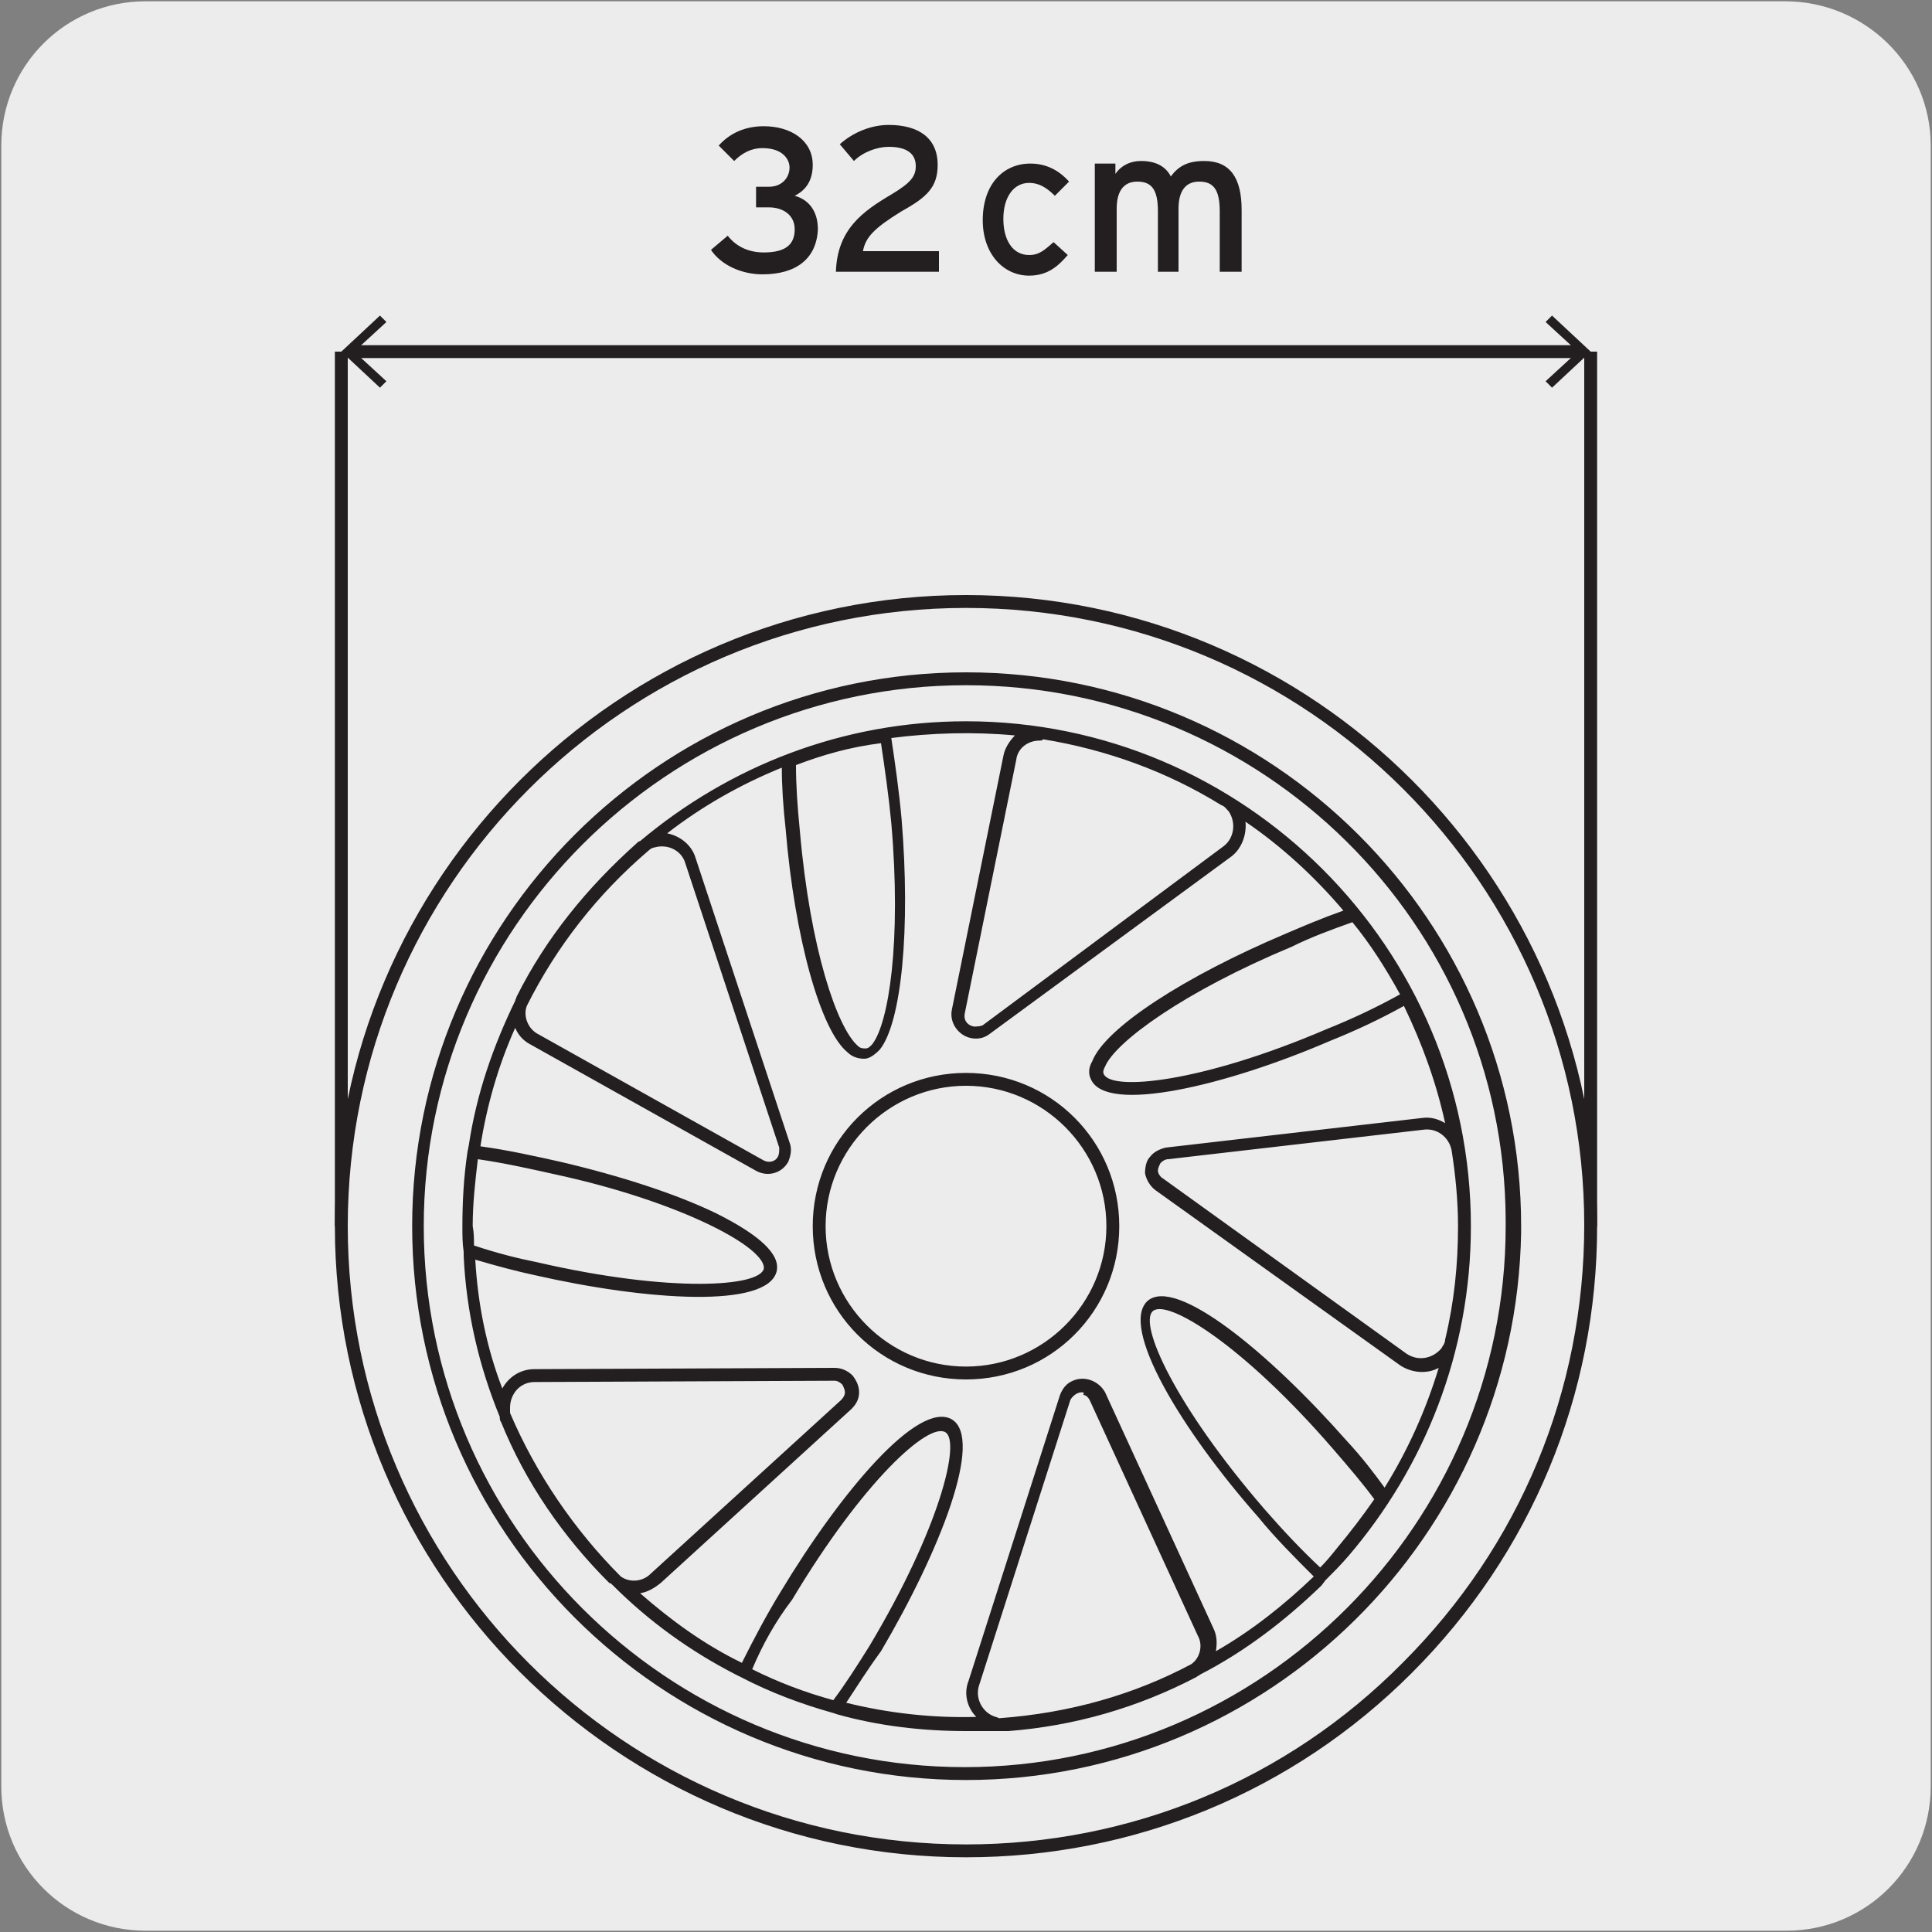 <?xml version="1.0" encoding="utf-8"?>
<!-- Generator: Adobe Illustrator 24.2.1, SVG Export Plug-In . SVG Version: 6.00 Build 0)  -->
<svg version="1.1" id="Layer_1" xmlns="http://www.w3.org/2000/svg" xmlns:xlink="http://www.w3.org/1999/xlink" x="0px" y="0px"
	 viewBox="0 0 150 150" style="enable-background:new 0 0 150 150;" xml:space="preserve">
<rect x="0" y="0" width="150" height="150" fill="#808080" stroke="none"/>
<style type="text/css">
	.st0{fill:#EDECEC;}
	.st1{fill:#231F20;}
	.st2{enable-background:new    ;}
</style>
<g id="Capa_2">
	<g>
		<path class="st0" d="M11.3,0.1h127.3c6.2,0,11.3,5,11.3,11.2v127.4c0,6.2-5,11.2-11.2,11.2c0,0,0,0,0,0H11.3
			c-6.2,0-11.2-5-11.2-11.2c0,0,0,0,0,0l0,0V11.3C0.1,5.1,5.1,0.1,11.3,0.1C11.3,0.1,11.3,0.1,11.3,0.1z"/>
	</g>
</g>
<g>
	<path class="st1" d="M27,95.2h-1V27.3h1V95.2z M124,95.2h-1V27.3h1V95.2z M122.8,27.8H27.2v-1h95.6V27.8z"/>
</g>
<g>
	<polygon class="st1" points="26.5,27.3 29.5,30.1 30,29.6 27.5,27.3 30,25 29.5,24.5 	"/>
</g>
<g>
	<polygon class="st1" points="120,25 122.5,27.3 120,29.6 120.5,30.1 123.5,27.3 120.5,24.5 	"/>
</g>
<g>
	<path class="st1" d="M75,144.2C75,144.2,75,144.2,75,144.2c-27,0-49-22-49-49c0-27,22-49,49-49c27,0,49,22,49,49v0
		c0,13.1-5.1,25.4-14.4,34.7C100.4,139.1,88.1,144.2,75,144.2z M75,47.2c-26.5,0-48,21.5-48,48c0,26.5,21.5,48,48,48c0,0,0,0,0,0
		c12.8,0,24.9-5,33.9-14.1c9.1-9.1,14.1-21.1,14.1-34v0C123,68.7,101.5,47.2,75,47.2z M75,138.2c-23.7,0-43-19.3-43-43
		s19.3-43,43-43c23.8,0,43.1,19.3,43.1,43l0,0.5C117.7,119.2,98.5,138.2,75,138.2z M75,53.2c-23.2,0-42.1,18.9-42.1,42
		c0,23.2,18.9,42,42,42s42-18.9,42-42l0-0.5C116.8,71.7,98,53.2,75,53.2z M75,134.4c-3.4,0-6.8-0.4-10-1.3l0,0l-0.3-0.1
		c-2.5-0.7-4.9-1.6-7.2-2.8l-0.4-0.2l0,0c-3.5-1.8-6.7-4.1-9.5-6.9c-0.1-0.1-0.2-0.2-0.3-0.2c-3.6-3.6-6.5-7.8-8.4-12.5l0,0
		c-0.1-0.1-0.1-0.3-0.1-0.4c-1.6-3.9-2.6-8.1-2.8-12.5l0,0l0-0.3c-0.1-0.7-0.1-1.3-0.1-1.9c0-2,0.1-3.9,0.4-5.9l0.1-0.5l0,0
		c0.6-4,1.9-7.7,3.6-11.2c0-0.1,0.1-0.2,0.1-0.3c2.3-4.6,5.5-8.5,9.3-11.9c0.1-0.1,0.2-0.2,0.3-0.2C56.6,59.5,65.4,56,75,56
		c21.6,0,39.2,17.6,39.2,39.2c0,9.8-3.6,18.7-9.5,25.6c-0.6,0.7-1.2,1.3-1.8,1.9l-0.3,0.4l0,0c-2.8,2.7-5.9,5.1-9.4,6.9
		c-0.1,0.1-0.2,0.1-0.3,0.2c-4.6,2.4-9.5,3.8-14.6,4.2c-0.2,0-0.4,0-0.5,0C76.8,134.4,75.9,134.4,75,134.4z M65.7,132.2
		c3.2,0.8,6.7,1.2,10.1,1.1c-0.7-0.7-1-1.8-0.6-2.8l7.1-22.2c0.2-0.5,0.5-0.9,1-1.1c0.9-0.4,2,0,2.5,0.9l8.4,18.3
		c0.3,0.6,0.3,1.2,0.2,1.8c2.8-1.6,5.3-3.6,7.6-5.8c-1.5-1.5-3-3-4.3-4.6c-6-6.8-10.8-14.8-8.6-16.8l0,0c2.2-1.9,9.4,4,15.4,10.8
		c1.3,1.4,2.2,2.6,3,3.7c1.8-2.9,3.2-6,4.2-9.3c-0.9,0.5-2.1,0.4-3-0.2L89.7,92.4c-0.4-0.3-0.7-0.8-0.8-1.3c0-0.5,0.1-1,0.4-1.3
		c0.3-0.4,0.8-0.6,1.2-0.7l19.9-2.3c0.7-0.1,1.3,0.1,1.8,0.4c-0.7-3.2-1.8-6.2-3.2-9.1c-1.8,1-3.7,1.9-5.7,2.7
		c-8.1,3.5-17.4,5.7-18.6,3l0,0c-0.2-0.4-0.2-0.9,0.1-1.4c1-2.6,7.2-6.6,15-9.9c1.4-0.6,2.8-1.2,4.5-1.8c-2.2-2.6-4.8-5-7.6-6.9
		c0.1,1-0.3,2.1-1.1,2.7L76.8,80.3c-0.4,0.3-0.9,0.4-1.4,0.3c-1-0.2-1.7-1.2-1.5-2.2l4-19.7c0.1-0.6,0.5-1.2,0.9-1.6
		c-3.2-0.3-6.5-0.2-9.6,0.2c0.3,2,0.6,4.1,0.8,6.3c0.7,8.5,0,15.8-1.7,17.9c-0.4,0.4-0.8,0.7-1.2,0.7c-0.4,0-0.9-0.1-1.3-0.5
		c-2.1-1.7-4.1-8.9-4.8-17.3c-0.2-1.8-0.3-3.4-0.3-4.8c-3.2,1.3-6.2,3-8.9,5.1c1,0.2,1.9,0.9,2.2,1.9l7.3,22.1
		c0.2,0.5,0.1,1-0.1,1.5c-0.5,0.9-1.6,1.2-2.5,0.7l-17.5-9.8c-0.6-0.3-1-0.8-1.2-1.3c-1.3,2.9-2.2,6-2.7,9.2
		c2.2,0.3,4.4,0.8,6.2,1.2c4.7,1.1,9,2.5,12.1,4c3.4,1.7,5,3.2,4.7,4.5c-0.7,2.9-10,2.3-18.8,0.3c-1.4-0.3-2.9-0.7-4.6-1.2
		c0.2,3.5,0.9,6.9,2.1,10c0.5-0.9,1.4-1.5,2.5-1.5l23.3-0.1c0.5,0,1,0.2,1.4,0.6c0.3,0.4,0.5,0.8,0.5,1.3c0,0.5-0.2,0.9-0.6,1.3
		l-14.8,13.5c-0.5,0.4-1,0.7-1.6,0.8c2.4,2.1,5,4,7.9,5.4c0.9-1.8,1.9-3.7,3-5.5c4.7-7.8,10.7-14.9,13.3-13.4
		c2.5,1.5-0.9,10.2-5.5,18C67.3,129.7,66.5,131,65.7,132.2z M84,108.1c-0.1,0-0.2,0-0.4,0.1c-0.2,0.1-0.4,0.3-0.5,0.5l-7.1,22.2
		c-0.3,1,0.3,2.1,1.3,2.4c0.1,0,0.2,0.1,0.3,0.1c5.4-0.4,10.4-1.8,14.9-4.2c0.7-0.5,0.9-1.5,0.5-2.2l-8.4-18.3
		c-0.1-0.2-0.3-0.4-0.5-0.4C84.2,108.1,84.1,108.1,84,108.1z M58.4,129.6c2,1,4.1,1.8,6.3,2.4c0.9-1.2,1.8-2.6,2.8-4.2
		c5.5-9.2,7.1-15.9,5.9-16.6l0,0c-1.3-0.8-6.4,3.8-11.9,13C60.2,125.9,59.2,127.7,58.4,129.6z M48.2,122.4c0.7,0.5,1.7,0.4,2.3-0.2
		l14.8-13.5c0.2-0.2,0.3-0.4,0.3-0.6c0-0.2-0.1-0.4-0.2-0.6c-0.2-0.2-0.4-0.3-0.6-0.3l-23.3,0.1c-1.1,0-1.9,0.9-1.9,2
		c0,0.1,0,0.2,0,0.4C41.6,114.4,44.6,118.8,48.2,122.4z M89.5,101.8c-1.1,1,1.7,7.3,8.7,15.4c1.4,1.6,2.8,3.1,4.3,4.5
		c0.5-0.5,0.9-1,1.3-1.5c1-1.2,2-2.5,2.9-3.8c-0.8-1.1-1.9-2.4-3.2-3.9C96.5,104.4,90.6,100.8,89.5,101.8z M110.6,87.7l-19.9,2.3
		c-0.2,0-0.4,0.1-0.6,0.3c-0.1,0.2-0.2,0.4-0.2,0.6c0,0.2,0.2,0.5,0.4,0.6l18.9,13.6c0.9,0.6,2,0.4,2.7-0.4c0.1-0.2,0.3-0.4,0.3-0.7
		c0.7-2.9,1-5.8,1-8.8c0-2-0.2-4-0.5-5.9C112.5,88.3,111.6,87.6,110.6,87.7z M36.8,96.7c1.8,0.6,3.4,1,4.9,1.3
		c10.4,2.4,17.3,1.9,17.6,0.5c0.1-0.6-0.9-1.8-4.2-3.4c-3.1-1.5-7.3-2.9-11.9-3.9c-1.8-0.4-4-0.9-6.1-1.2c-0.2,1.7-0.4,3.4-0.4,5.2
		C36.8,95.7,36.8,96.2,36.8,96.7z M40.9,78.1c-0.3,0.8,0.1,1.8,0.9,2.2l17.5,9.8c0.4,0.2,0.9,0.1,1.1-0.3c0.1-0.2,0.1-0.4,0.1-0.7
		l-7.3-22.1c-0.3-1-1.4-1.5-2.4-1.2c-0.1,0-0.3,0.1-0.4,0.2C46.4,69.4,43.2,73.5,40.9,78.1z M85.7,83.4c0.6,1.3,7.5,0.7,17.3-3.5
		c2-0.8,3.9-1.7,5.7-2.7c-1.1-2-2.3-3.9-3.7-5.6c-1.7,0.6-3.3,1.2-4.7,1.9c-8.4,3.5-13.7,7.4-14.5,9.3C85.7,83,85.6,83.2,85.7,83.4z
		 M61.8,59.4c0,1.5,0.1,3.1,0.3,5.1c0.8,9.2,2.9,15.3,4.5,16.7c0.2,0.2,0.4,0.2,0.6,0.2h0c0.2,0,0.3-0.1,0.5-0.3
		c1.3-1.6,2.3-8,1.5-17.2c-0.2-2.1-0.5-4.2-0.8-6.2C66,58,63.9,58.6,61.8,59.4z M80.7,57.5c-0.9,0-1.7,0.6-1.8,1.5l-4,19.7
		c-0.1,0.5,0.2,0.9,0.7,1c0.2,0,0.5,0,0.7-0.1L95,65.7c0.8-0.6,1-1.8,0.4-2.7c-0.2-0.2-0.3-0.4-0.6-0.5l0,0
		c-4.2-2.6-8.9-4.3-13.8-5.1C80.9,57.5,80.8,57.5,80.7,57.5z M75,107.1c-6.6,0-11.9-5.3-11.9-11.9S68.4,83.3,75,83.3
		s11.9,5.3,11.9,11.9S81.6,107.1,75,107.1z M75,84.3c-6,0-10.9,4.9-10.9,10.9S69,106.1,75,106.1s10.9-4.9,10.9-10.9S81,84.3,75,84.3
		z"/>
</g>
<g class="st2">
	<path class="st1" d="M59.2,21.3c-1.6,0-3.2-0.7-4-1.9l1.3-1.1c0.7,0.9,1.7,1.3,2.8,1.3c1.8,0,2.4-0.7,2.4-1.8s-0.9-1.7-2-1.7h-1
		v-1.6h1c1,0,1.6-0.7,1.6-1.5c0-0.6-0.5-1.5-2.1-1.5c-0.9,0-1.6,0.4-2.2,1l-1.2-1.2c0.9-1,2.1-1.5,3.5-1.5c2.1,0,3.8,1.1,3.8,3
		c0,1.3-0.6,2-1.4,2.4c1.1,0.3,1.8,1.2,1.8,2.6C63.4,20.1,61.8,21.3,59.2,21.3z"/>
	<path class="st1" d="M64.9,21.1c0.1-3.3,2.1-4.7,4.3-6c1.5-0.9,1.9-1.4,1.9-2.2c0-0.9-0.6-1.5-2.1-1.5c-0.9,0-2,0.4-2.7,1.1
		l-1.1-1.3c1-0.9,2.4-1.5,3.8-1.5c2.3,0,3.8,1,3.8,3.1c0,1.7-0.8,2.5-2.8,3.6c-2.1,1.3-2.8,2-3,3.1h5.9v1.6H64.9z"/>
</g>
<g class="st2">
	<path class="st1" d="M81.9,15.2c-0.7-0.7-1.3-1-2-1c-1.2,0-2,1.1-2,2.8c0,1.6,0.7,2.8,2,2.8c0.8,0,1.2-0.4,1.9-1l1.1,1
		c-0.7,0.8-1.5,1.6-3,1.6c-2,0-3.6-1.7-3.6-4.3c0-2.8,1.6-4.4,3.7-4.4c1.2,0,2.2,0.5,3,1.4L81.9,15.2z"/>
	<path class="st1" d="M94.7,21.1v-4.7c0-1.7-0.5-2.3-1.6-2.3c-1.1,0-1.6,0.8-1.6,2.1v4.9h-1.6v-4.7c0-1.7-0.5-2.3-1.6-2.3
		c-1.1,0-1.6,0.8-1.6,2.1v4.9H85v-8.4h1.6v0.8c0.4-0.6,1.1-1,2-1c1.1,0,1.9,0.4,2.3,1.2c0.6-0.8,1.3-1.2,2.6-1.2
		c2,0,2.9,1.3,2.9,3.8v4.8H94.7z"/>
</g>
</svg>
